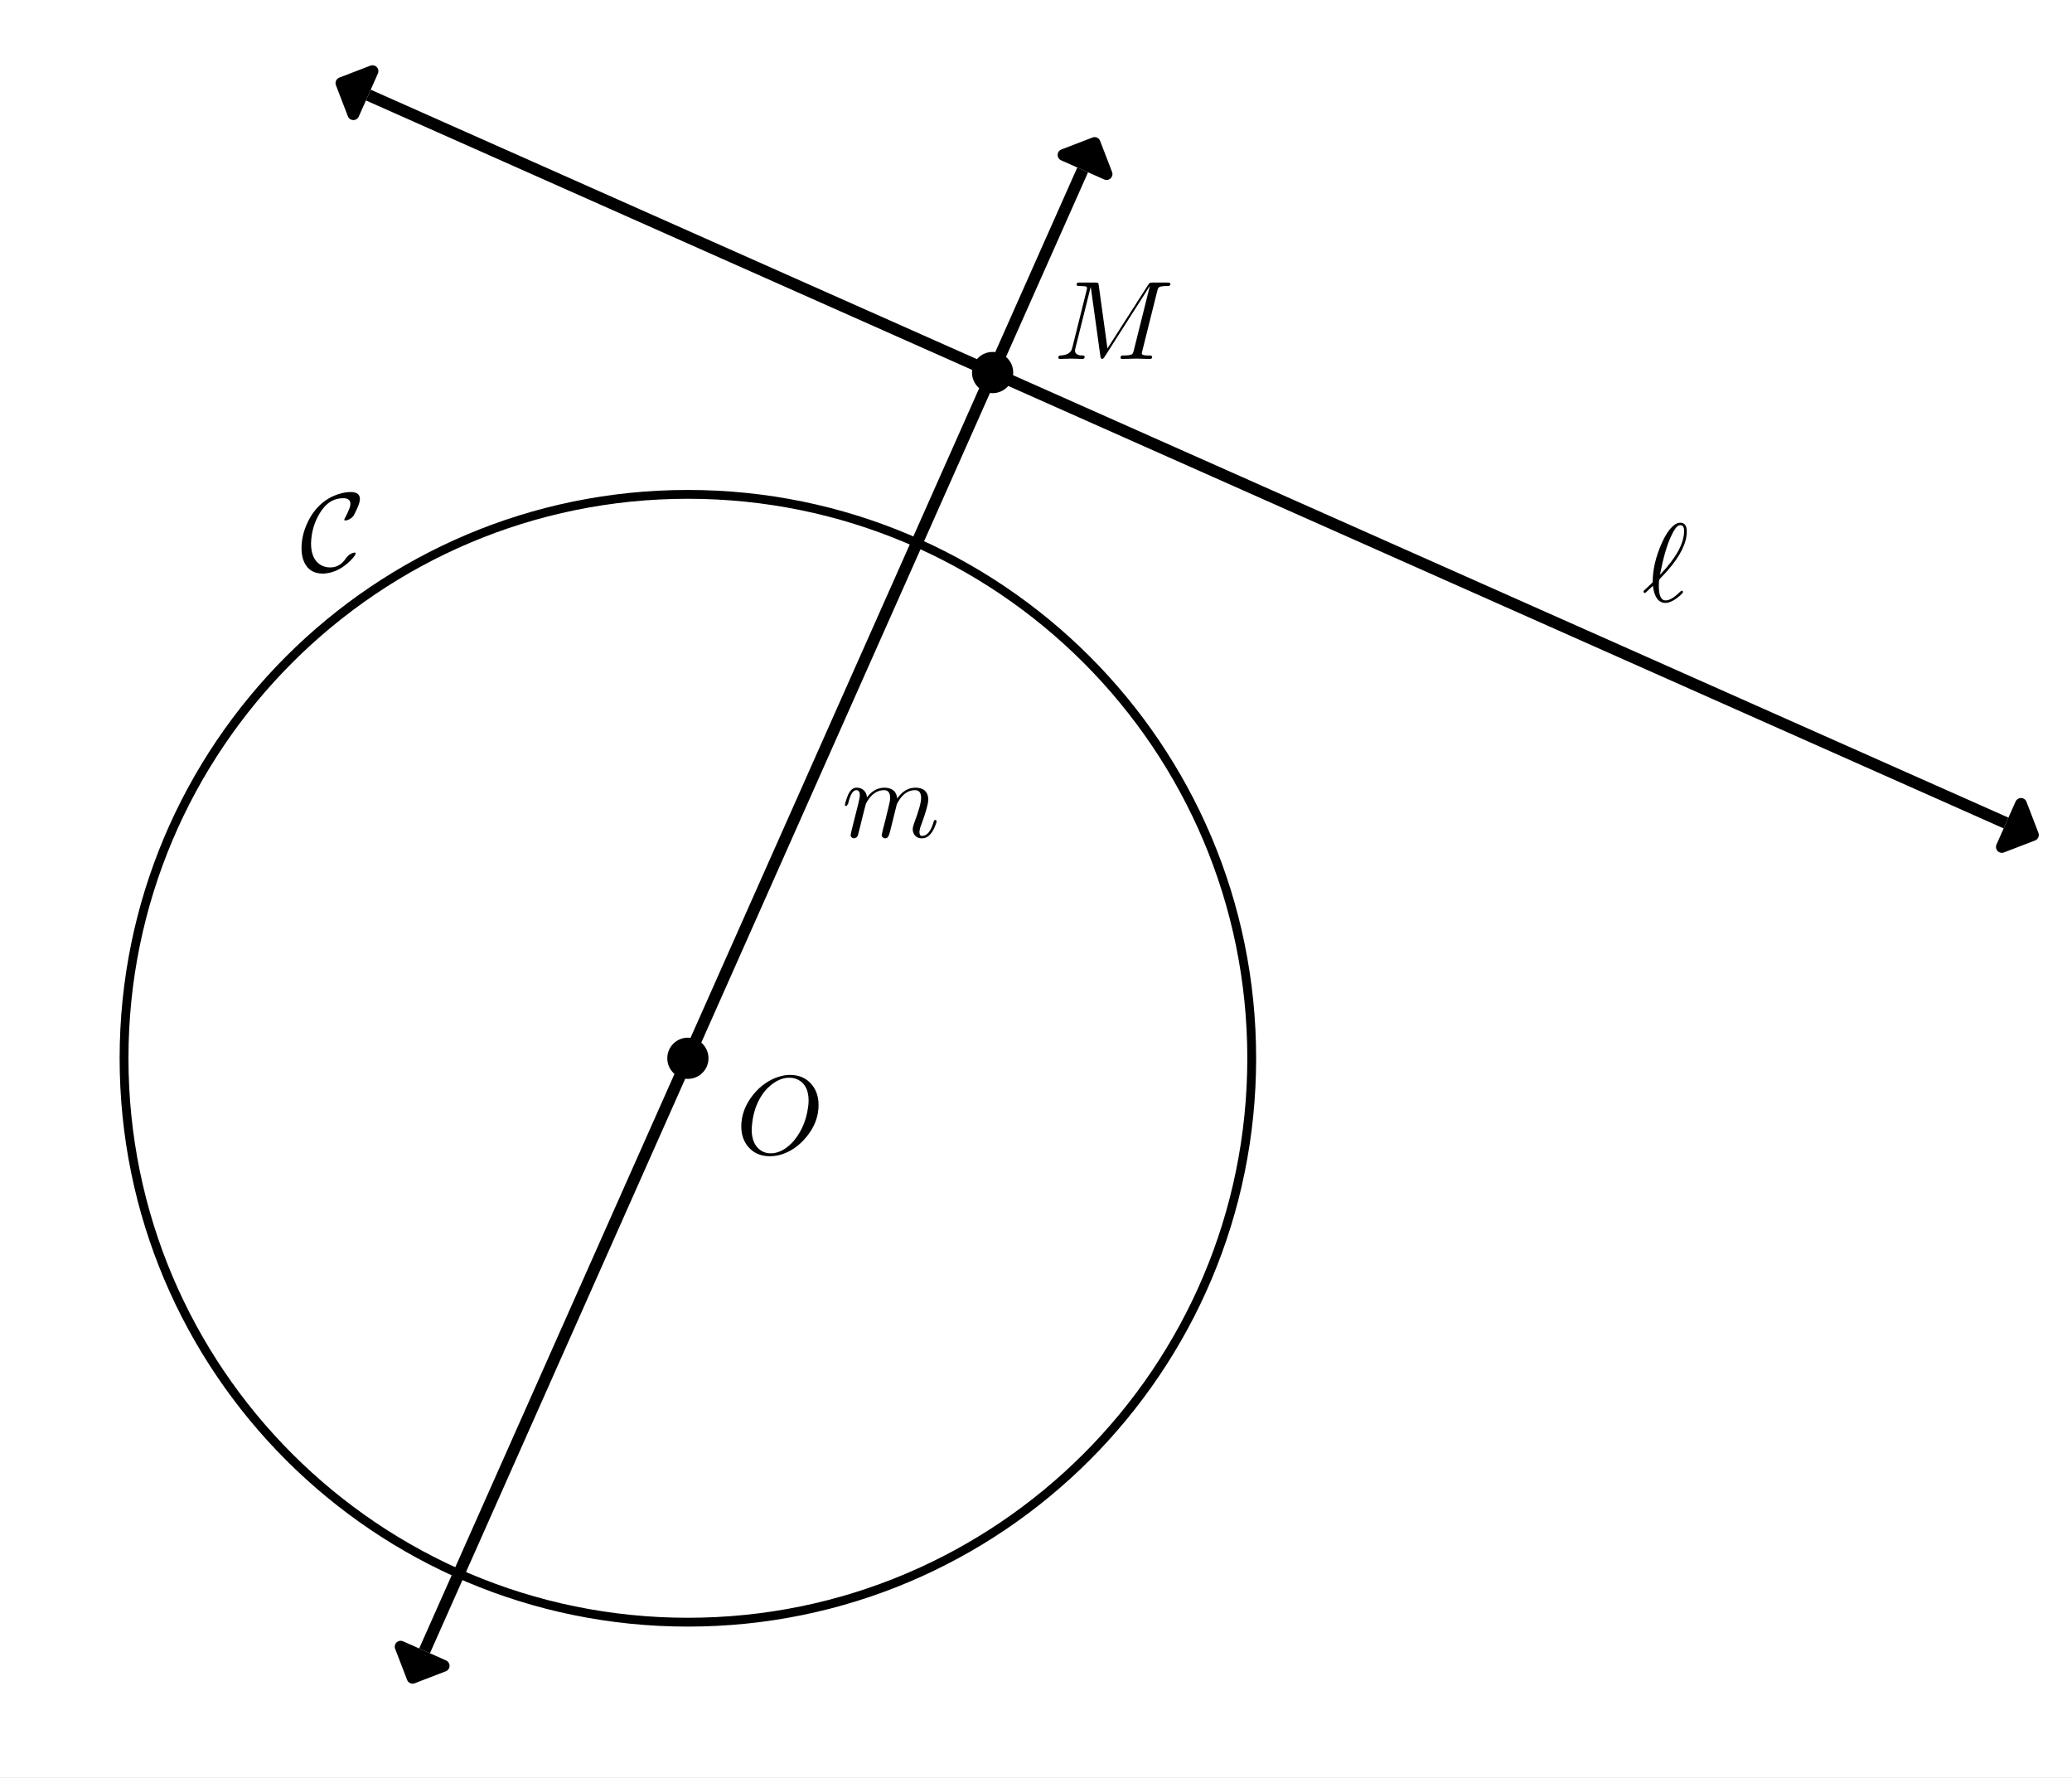 <svg version="1.1" xmlns="http://www.w3.org/2000/svg" xmlns:xlink="http://www.w3.org/1999/xlink" width="352" height="302"><rect width="100%" height="100%" fill="#808080" stroke="none"/><defs><clipPath id="mIFinnskTZtX"><path fill="none" stroke="none" d=" M 0 0 L 352 0 L 352 302 L 0 302 L 0 0 Z"/></clipPath></defs><g transform="scale(1,1)" clip-path="url(#mIFinnskTZtX)"><g><rect fill="rgb(255,255,255)" stroke="none" x="0" y="0" width="352" height="302" fill-opacity="1"/><path fill="none" stroke="rgb(0,0,0)" paint-order="fill stroke markers" d=" M 212.648 179.761 C 212.648 232.663 169.762 275.549 116.861 275.549 C 63.959 275.549 21.073 232.663 21.073 179.761 C 21.073 126.86 63.959 83.974 116.861 83.974 C 169.762 83.974 212.648 126.86 212.648 179.761 Z" stroke-opacity="1" stroke-linecap="round" stroke-linejoin="round" stroke-miterlimit="10" stroke-width="1.5"/><g transform="scale(19,19)"><g transform="translate(2.684,5.104)"><path fill="rgb(0,0,0)" stroke="none" paint-order="stroke fill markers" d=" M 0.496 -0.157 L 0.496 -0.157 Q 0.496 -0.139 0.449 -0.092 Q 0.355 0.002 0.245 0.02 Q 0.223 0.024 0.202 0.024 Q 0.083 0.024 0.036 -0.078 Q 0.012 -0.13 0.012 -0.203 Q 0.012 -0.332 0.079 -0.459 Q 0.108 -0.514 0.147 -0.558 Q 0.237 -0.66 0.365 -0.693 Q 0.409 -0.705 0.452 -0.705 Q 0.534 -0.705 0.534 -0.642 Q 0.534 -0.614 0.51 -0.559 Q 0.485 -0.505 0.475 -0.49 Q 0.454 -0.464 0.418 -0.453 Q 0.41 -0.451 0.405 -0.451 Q 0.394 -0.451 0.394 -0.458 Q 0.394 -0.462 0.405 -0.482 Q 0.419 -0.507 0.432 -0.539 Q 0.449 -0.576 0.449 -0.599 Q 0.449 -0.65 0.386 -0.65 Q 0.27 -0.65 0.197 -0.548 Q 0.195 -0.546 0.192 -0.542 Q 0.111 -0.425 0.099 -0.28 Q 0.097 -0.262 0.097 -0.246 Q 0.097 -0.105 0.184 -0.053 Q 0.221 -0.031 0.268 -0.031 Q 0.356 -0.031 0.409 -0.113 Q 0.441 -0.157 0.486 -0.164 Q 0.496 -0.164 0.496 -0.157 Z"/></g></g><path fill="rgb(0,0,0)" stroke="none" paint-order="stroke fill markers" d=" M 57.643 13.183 L 57.643 13.183 C 57.404 13.275 57.201 13.458 57.089 13.71 C 57.196 13.468 57.395 13.278 57.643 13.183 Z M 57.088 13.711 C 56.976 13.963 56.977 14.236 57.069 14.475 L 57.069 14.475 C 56.974 14.228 56.981 13.953 57.088 13.711 Z M 62.978 15.233 L 62.165 17.06 L 340.389 140.715 L 341.201 138.888 L 62.978 15.233 Z M 346.364 141.858 C 346.36 141.99 346.331 142.119 346.278 142.238 L 346.278 142.238 C 346.333 142.115 346.361 141.985 346.364 141.858 Z M 346.277 142.24 C 346.224 142.359 346.148 142.467 346.053 142.558 L 346.053 142.558 C 346.145 142.47 346.222 142.363 346.277 142.24 Z" fill-opacity="1"/><path fill="rgb(0,0,0)" stroke="none" paint-order="stroke fill markers" d=" M 63.282 11.085 C 63.162 11.085 63.04 11.107 62.923 11.152 L 57.643 13.183 C 57.396 13.278 57.196 13.467 57.089 13.71 C 56.981 13.952 56.974 14.227 57.069 14.475 L 59.1 19.755 C 59.245 20.132 59.603 20.385 60.008 20.395 C 60.016 20.396 60.025 20.396 60.033 20.396 C 60.428 20.396 60.786 20.164 60.947 19.802 L 64.196 12.491 C 64.36 12.122 64.286 11.69 64.007 11.396 C 63.815 11.194 63.551 11.085 63.282 11.085 Z" fill-opacity="1"/><path fill="rgb(0,0,0)" stroke="none" paint-order="stroke fill markers" d=" M 343.333 135.552 C 342.939 135.552 342.58 135.785 342.419 136.146 L 339.17 143.457 C 339.006 143.826 339.081 144.259 339.359 144.552 C 339.552 144.754 339.815 144.863 340.084 144.863 C 340.205 144.863 340.326 144.841 340.443 144.796 L 345.723 142.766 C 346.238 142.567 346.496 141.989 346.297 141.473 L 344.267 136.193 C 344.121 135.816 343.763 135.563 343.359 135.553 C 343.35 135.553 343.342 135.552 343.333 135.552 Z" fill-opacity="1"/><g transform="scale(19,19)"><g transform="translate(7.526,7.484)"><path fill="rgb(0,0,0)" stroke="none" paint-order="stroke fill markers" d=" M 0.088 -0.059 L 0.088 -0.059 L 0.146 -0.29 Q 0.162 -0.354 0.162 -0.374 Q 0.162 -0.42 0.131 -0.42 Q 0.09 -0.42 0.064 -0.325 Q 0.061 -0.314 0.058 -0.301 Q 0.047 -0.279 0.041 -0.278 Q 0.029 -0.278 0.029 -0.288 Q 0.029 -0.304 0.048 -0.356 Q 0.054 -0.373 0.06 -0.385 Q 0.084 -0.434 0.12 -0.441 Q 0.127 -0.442 0.134 -0.442 Q 0.188 -0.442 0.214 -0.397 Q 0.224 -0.378 0.226 -0.355 Q 0.29 -0.442 0.382 -0.442 Q 0.433 -0.442 0.464 -0.416 Q 0.492 -0.392 0.496 -0.345 Q 0.564 -0.442 0.659 -0.442 Q 0.748 -0.442 0.769 -0.373 L 0.769 -0.372 Q 0.774 -0.355 0.774 -0.335 Q 0.774 -0.282 0.713 -0.115 Q 0.695 -0.071 0.695 -0.044 Q 0.695 -0.011 0.719 -0.011 Q 0.781 -0.011 0.817 -0.121 L 0.821 -0.135 Q 0.826 -0.151 0.831 -0.152 L 0.831 -0.153 L 0.836 -0.153 Q 0.848 -0.153 0.848 -0.143 Q 0.848 -0.126 0.827 -0.08 Q 0.784 0.011 0.717 0.011 Q 0.666 0.011 0.644 -0.032 Q 0.635 -0.05 0.635 -0.071 Q 0.635 -0.091 0.648 -0.126 Q 0.71 -0.29 0.71 -0.35 Q 0.71 -0.42 0.656 -0.42 Q 0.568 -0.42 0.51 -0.325 Q 0.494 -0.3 0.491 -0.287 Q 0.488 -0.274 0.431 -0.046 Q 0.42 -0.003 0.406 0.006 L 0.405 0.007 L 0.404 0.007 Q 0.397 0.011 0.386 0.011 Q 0.361 0.006 0.357 -0.016 L 0.37 -0.075 L 0.39 -0.151 L 0.418 -0.267 Q 0.433 -0.323 0.433 -0.35 Q 0.433 -0.42 0.379 -0.42 Q 0.289 -0.42 0.228 -0.32 Q 0.221 -0.309 0.216 -0.298 L 0.203 -0.248 Q 0.198 -0.225 0.186 -0.181 L 0.164 -0.091 Q 0.147 -0.022 0.145 -0.017 Q 0.136 0.009 0.108 0.011 Q 0.083 0.006 0.079 -0.016 Q 0.079 -0.014 0.088 -0.059 Z"/></g></g><path fill="rgb(0,0,0)" stroke="none" paint-order="stroke fill markers" d=" M 185.984 23.29 C 186.117 23.293 186.246 23.323 186.365 23.376 L 186.365 23.376 C 186.241 23.321 186.112 23.293 185.984 23.29 Z M 186.366 23.376 C 186.485 23.429 186.593 23.505 186.684 23.601 L 186.684 23.601 C 186.596 23.508 186.49 23.431 186.366 23.376 Z M 183.014 28.453 L 71.21 280.014 L 71.21 280.014 L 73.037 280.826 L 73.037 280.826 L 184.842 29.265 L 184.842 29.265 L 183.014 28.453 Z M 69.368 285.678 C 69.456 285.771 69.563 285.848 69.687 285.903 L 69.687 285.903 C 69.568 285.85 69.459 285.774 69.368 285.678 Z M 69.687 285.903 C 69.811 285.958 69.94 285.986 70.067 285.989 L 70.067 285.989 C 69.935 285.986 69.806 285.956 69.687 285.903 Z M 70.067 285.989 C 70.067 285.989 70.067 285.989 70.067 285.989 L 70.067 285.989 C 70.067 285.989 70.067 285.989 70.067 285.989 Z" fill-opacity="1"/><path fill="rgb(0,0,0)" stroke="none" paint-order="stroke fill markers" d=" M 68.062 278.709 C 67.811 278.709 67.563 278.804 67.373 278.984 C 67.08 279.263 66.983 279.691 67.129 280.068 L 69.159 285.348 C 69.312 285.745 69.691 285.989 70.093 285.989 C 70.212 285.989 70.334 285.968 70.452 285.922 L 75.731 283.892 C 76.109 283.746 76.362 283.388 76.372 282.984 C 76.382 282.58 76.148 282.209 75.779 282.044 L 68.468 278.795 C 68.338 278.737 68.199 278.709 68.062 278.709 Z" fill-opacity="1"/><path fill="rgb(0,0,0)" stroke="none" paint-order="stroke fill markers" d=" M 185.959 23.29 C 185.839 23.29 185.718 23.311 185.6 23.356 L 180.32 25.387 C 179.943 25.532 179.69 25.891 179.679 26.295 C 179.669 26.699 179.903 27.07 180.273 27.234 L 187.584 30.483 C 187.714 30.541 187.852 30.57 187.989 30.57 C 188.241 30.57 188.489 30.475 188.678 30.295 C 188.972 30.016 189.068 29.588 188.923 29.211 L 186.892 23.931 C 186.739 23.533 186.361 23.29 185.959 23.29 Z" fill-opacity="1"/><path fill="rgb(0,0,0)" stroke="none" paint-order="stroke fill markers" d=" M 119.861 179.761 C 119.861 181.418 118.517 182.761 116.861 182.761 C 115.204 182.761 113.861 181.418 113.861 179.761 C 113.861 178.104 115.204 176.761 116.861 176.761 C 118.517 176.761 119.861 178.104 119.861 179.761 Z" fill-opacity="1"/><path fill="none" stroke="rgb(0,0,0)" paint-order="fill stroke markers" d=" M 119.861 179.761 C 119.861 181.418 118.517 182.761 116.861 182.761 C 115.204 182.761 113.861 181.418 113.861 179.761 C 113.861 178.104 115.204 176.761 116.861 176.761 C 118.517 176.761 119.861 178.104 119.861 179.761 Z" stroke-opacity="1" stroke-linecap="round" stroke-linejoin="round" stroke-miterlimit="10"/><g transform="scale(19,19)"><g transform="translate(6.579,10.315)"><path fill="rgb(0,0,0)" stroke="none" paint-order="stroke fill markers" d=" M 0.74 -0.436 L 0.74 -0.436 Q 0.74 -0.281 0.63 -0.149 Q 0.531 -0.029 0.398 0.009 Q 0.351 0.022 0.305 0.022 Q 0.18 0.022 0.108 -0.066 Q 0.049 -0.138 0.049 -0.245 Q 0.049 -0.395 0.156 -0.529 Q 0.255 -0.65 0.388 -0.69 Q 0.437 -0.705 0.485 -0.705 Q 0.612 -0.705 0.684 -0.613 Q 0.74 -0.541 0.74 -0.436 M 0.311 -0.004 L 0.311 -0.004 Q 0.405 -0.004 0.492 -0.088 Q 0.51 -0.105 0.525 -0.124 Q 0.623 -0.246 0.646 -0.415 Q 0.651 -0.448 0.651 -0.475 Q 0.651 -0.612 0.559 -0.661 Q 0.558 -0.661 0.557 -0.662 Q 0.521 -0.68 0.479 -0.68 Q 0.385 -0.68 0.297 -0.599 Q 0.261 -0.567 0.233 -0.524 Q 0.157 -0.409 0.144 -0.249 Q 0.142 -0.231 0.142 -0.217 Q 0.142 -0.089 0.219 -0.033 Q 0.259 -0.004 0.311 -0.004 Z"/></g></g><path fill="rgb(0,0,0)" stroke="none" paint-order="stroke fill markers" d=" M 171.629 63.283 C 171.629 64.94 170.285 66.283 168.629 66.283 C 166.972 66.283 165.629 64.94 165.629 63.283 C 165.629 61.626 166.972 60.283 168.629 60.283 C 170.285 60.283 171.629 61.626 171.629 63.283 Z" fill-opacity="1"/><path fill="none" stroke="rgb(0,0,0)" paint-order="fill stroke markers" d=" M 171.629 63.283 C 171.629 64.94 170.285 66.283 168.629 66.283 C 166.972 66.283 165.629 64.94 165.629 63.283 C 165.629 61.626 166.972 60.283 168.629 60.283 C 170.285 60.283 171.629 61.626 171.629 63.283 Z" stroke-opacity="1" stroke-linecap="round" stroke-linejoin="round" stroke-miterlimit="10"/><g transform="scale(19,19)"><g transform="translate(9.421,3.209)"><path fill="rgb(0,0,0)" stroke="none" paint-order="stroke fill markers" d=" M 0.926 -0.606 L 0.793 -0.073 Q 0.788 -0.055 0.788 -0.049 Q 0.788 -0.032 0.835 -0.031 L 0.836 -0.031 L 0.853 -0.031 Q 0.879 -0.031 0.881 -0.02 Q 0.881 0 0.862 0 L 0.738 -0.003 L 0.737 -0.003 L 0.614 0 L 0.613 0 Q 0.598 0 0.598 -0.012 Q 0.598 -0.029 0.614 -0.031 L 0.626 -0.031 Q 0.691 -0.031 0.704 -0.045 Q 0.71 -0.052 0.716 -0.073 Q 0.716 -0.074 0.717 -0.078 L 0.86 -0.651 L 0.859 -0.651 L 0.455 -0.018 Q 0.443 -0.001 0.433 0 Q 0.422 0 0.418 -0.023 L 0.332 -0.643 L 0.331 -0.643 L 0.195 -0.098 Q 0.191 -0.083 0.191 -0.075 Q 0.191 -0.038 0.239 -0.032 Q 0.248 -0.031 0.259 -0.031 Q 0.277 -0.031 0.277 -0.02 Q 0.277 0 0.259 0 L 0.159 -0.003 L 0.156 -0.003 L 0.057 0 L 0.056 0 Q 0.042 0 0.042 -0.012 Q 0.042 -0.031 0.06 -0.031 Q 0.139 -0.034 0.16 -0.081 Q 0.164 -0.091 0.168 -0.106 L 0.295 -0.615 Q 0.299 -0.631 0.299 -0.634 Q 0.299 -0.646 0.283 -0.649 L 0.282 -0.649 L 0.282 -0.649 Q 0.28 -0.65 0.277 -0.65 Q 0.253 -0.652 0.234 -0.652 Q 0.208 -0.652 0.206 -0.66 Q 0.205 -0.662 0.205 -0.664 Q 0.205 -0.681 0.222 -0.683 L 0.222 -0.683 L 0.235 -0.683 L 0.372 -0.683 Q 0.395 -0.683 0.399 -0.678 L 0.399 -0.677 Q 0.401 -0.673 0.403 -0.66 L 0.481 -0.094 L 0.846 -0.664 Q 0.857 -0.681 0.866 -0.682 Q 0.87 -0.683 0.885 -0.683 L 1.017 -0.683 Q 1.042 -0.683 1.044 -0.672 Q 1.044 -0.655 1.03 -0.653 Q 1.025 -0.652 1.012 -0.652 Q 0.949 -0.652 0.937 -0.636 L 0.936 -0.635 L 0.936 -0.634 Q 0.931 -0.627 0.926 -0.606 Z"/></g></g><g transform="scale(19,19)"><g transform="translate(14.684,5.378)"><path fill="rgb(0,0,0)" stroke="none" paint-order="stroke fill markers" d=" M 0.016 -0.099 L 0.016 -0.099 L 0.093 -0.172 Q 0.093 -0.338 0.172 -0.517 Q 0.223 -0.634 0.283 -0.682 Q 0.312 -0.705 0.339 -0.705 Q 0.398 -0.705 0.398 -0.627 Q 0.398 -0.473 0.226 -0.277 Q 0.201 -0.248 0.175 -0.222 Q 0.159 -0.206 0.153 -0.197 Q 0.148 -0.189 0.148 -0.14 Q 0.148 -0.01 0.209 -0.01 Q 0.26 -0.01 0.339 -0.088 Q 0.349 -0.097 0.352 -0.097 Q 0.362 -0.097 0.364 -0.085 Q 0.364 -0.073 0.31 -0.031 L 0.31 -0.031 Q 0.306 -0.028 0.303 -0.026 Q 0.25 0.012 0.207 0.012 Q 0.114 0.012 0.095 -0.141 Q 0.075 -0.121 0.059 -0.107 Q 0.028 -0.076 0.023 -0.076 Q 0.015 -0.076 0.011 -0.089 Q 0.011 -0.092 0.016 -0.099 M 0.158 -0.239 Q 0.374 -0.464 0.374 -0.631 Q 0.374 -0.683 0.34 -0.683 Q 0.31 -0.683 0.279 -0.626 L 0.278 -0.625 L 0.26 -0.589 Q 0.204 -0.474 0.159 -0.244 L 0.159 -0.243 Q 0.158 -0.24 0.158 -0.239 Z"/></g></g></g></g></svg>